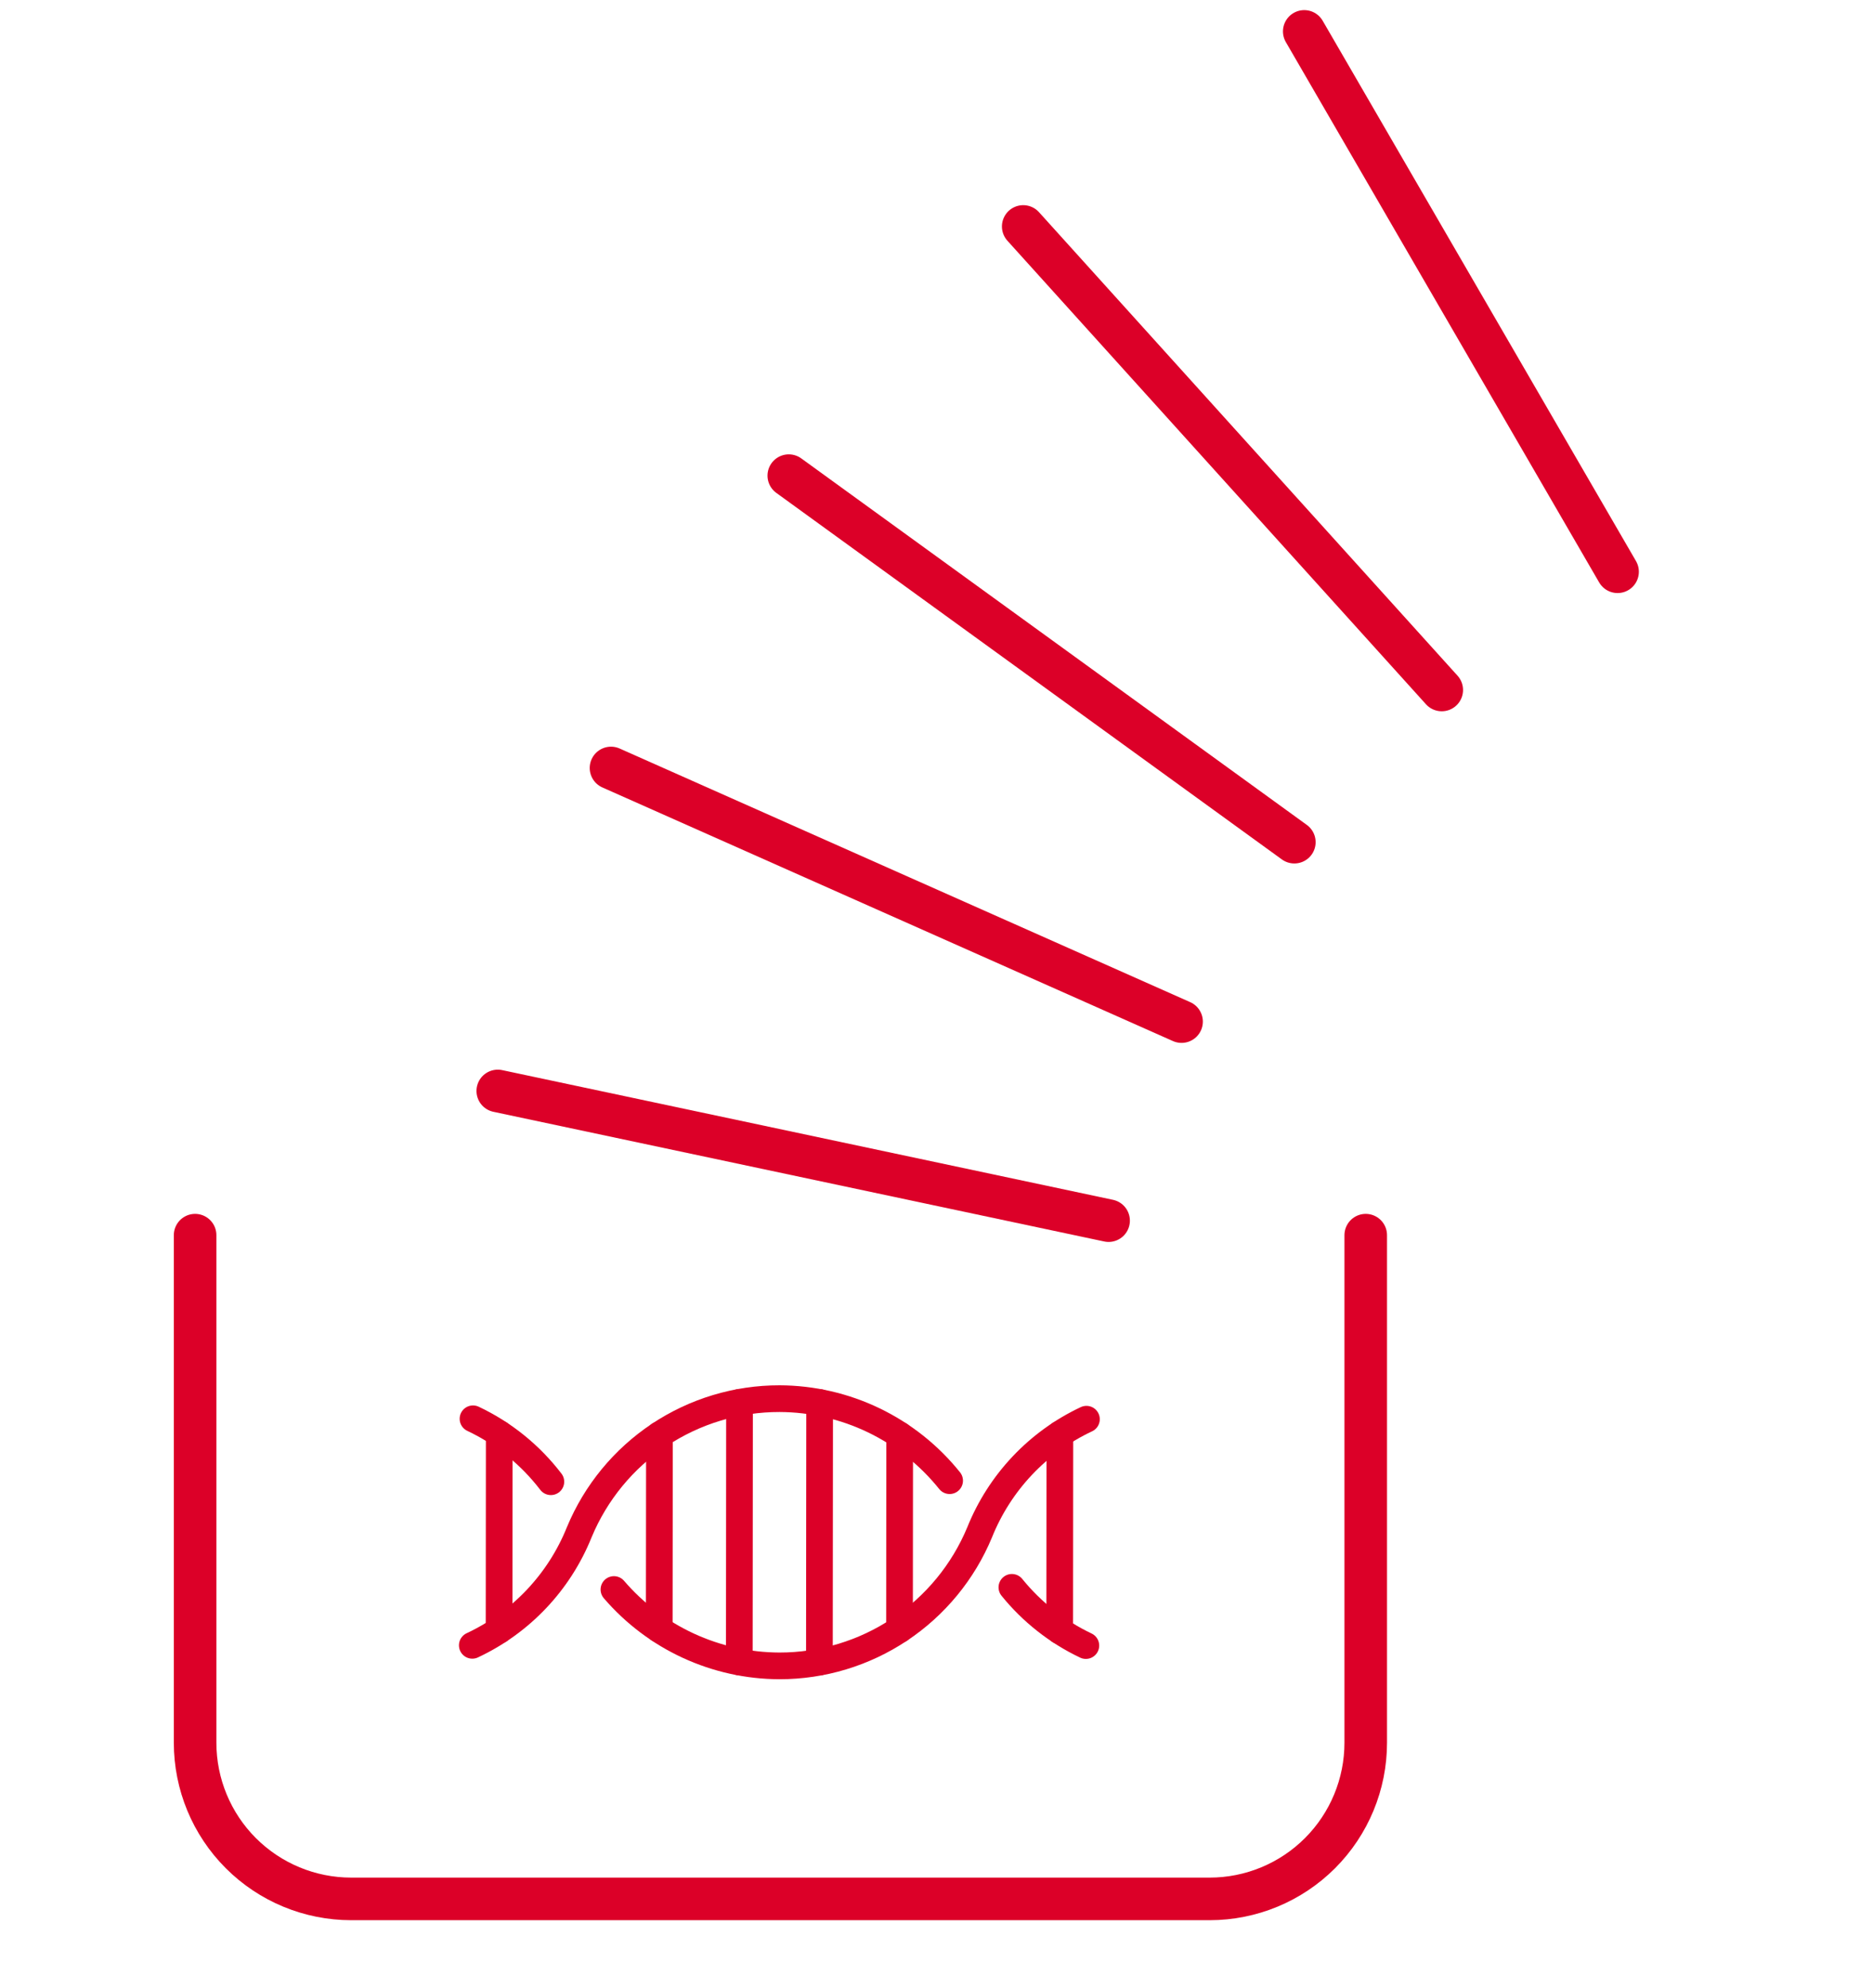 <svg width="132" height="140" viewBox="0 0 132 140" fill="none" xmlns="http://www.w3.org/2000/svg">
<path d="M96.25 87V122.75C96.25 125.667 95.091 128.465 93.028 130.528C90.965 132.591 88.167 133.75 85.25 133.75H24.75C21.833 133.75 19.035 132.591 16.972 130.528C14.909 128.465 13.75 125.667 13.75 122.75V87" stroke="#DC0028" stroke-width="3" stroke-linecap="round" stroke-linejoin="round"/>
<path d="M78.129 85.977L35.08 76.842" stroke="#DC0028" stroke-width="3" stroke-linecap="round" stroke-linejoin="round"/>
<g clip-path="url(#clip0_6319_71134)">
<path d="M71.313 111.805C72.723 113.545 74.504 114.946 76.526 115.906" stroke="#DC0028" stroke-width="1.881" stroke-linecap="round" stroke-linejoin="round"/>
<path d="M33.285 115.889C36.718 114.283 39.413 111.433 40.826 107.916C41.985 105.128 43.945 102.747 46.457 101.073C48.97 99.4 51.923 98.51 54.942 98.515C57.244 98.523 59.515 99.046 61.588 100.045C63.662 101.045 65.485 102.496 66.925 104.292" stroke="#DC0028" stroke-width="1.881" stroke-linecap="round" stroke-linejoin="round"/>
<path d="M43.267 111.958C44.71 113.638 46.498 114.988 48.509 115.916C50.52 116.844 52.707 117.329 54.922 117.337C57.942 117.341 60.895 116.45 63.408 114.775C65.921 113.101 67.881 110.719 69.04 107.931C70.451 104.418 73.14 101.571 76.567 99.963" stroke="#DC0028" stroke-width="1.881" stroke-linecap="round" stroke-linejoin="round"/>
<path d="M33.335 99.933C35.491 100.952 37.372 102.472 38.822 104.366" stroke="#DC0028" stroke-width="1.881" stroke-linecap="round" stroke-linejoin="round"/>
<path d="M63.405 101.077L63.393 114.785" stroke="#DC0028" stroke-width="1.881" stroke-linecap="round" stroke-linejoin="round"/>
<path d="M74.694 101.014L74.683 114.867" stroke="#DC0028" stroke-width="1.881" stroke-linecap="round" stroke-linejoin="round"/>
<path d="M35.185 100.978L35.173 114.832" stroke="#DC0028" stroke-width="1.881" stroke-linecap="round" stroke-linejoin="round"/>
<path d="M57.764 98.785L57.748 117.068" stroke="#DC0028" stroke-width="1.881" stroke-linecap="round" stroke-linejoin="round"/>
<path d="M46.475 101.06L46.461 114.769" stroke="#DC0028" stroke-width="1.881" stroke-linecap="round" stroke-linejoin="round"/>
<path d="M52.118 98.778L52.103 117.061" stroke="#DC0028" stroke-width="1.881" stroke-linecap="round" stroke-linejoin="round"/>
</g>
<path d="M83.271 71.957L43.06 54.093" stroke="#DC0028" stroke-width="3" stroke-linecap="round" stroke-linejoin="round"/>
<path d="M91.219 59.319L55.59 33.502" stroke="#DC0028" stroke-width="3" stroke-linecap="round" stroke-linejoin="round"/>
<path d="M101.608 48.599L72.111 15.951" stroke="#DC0028" stroke-width="3" stroke-linecap="round" stroke-linejoin="round"/>
<path d="M113.999 40.272L91.917 2.212" stroke="#DC0028" stroke-width="3" stroke-linecap="round" stroke-linejoin="round"/>
<defs>
<clipPath id="clip0_6319_71134">
<rect width="45.153" height="45.153" fill="white" transform="translate(54.957 76) rotate(45.052)"/>
</clipPath>
</defs>
</svg>
